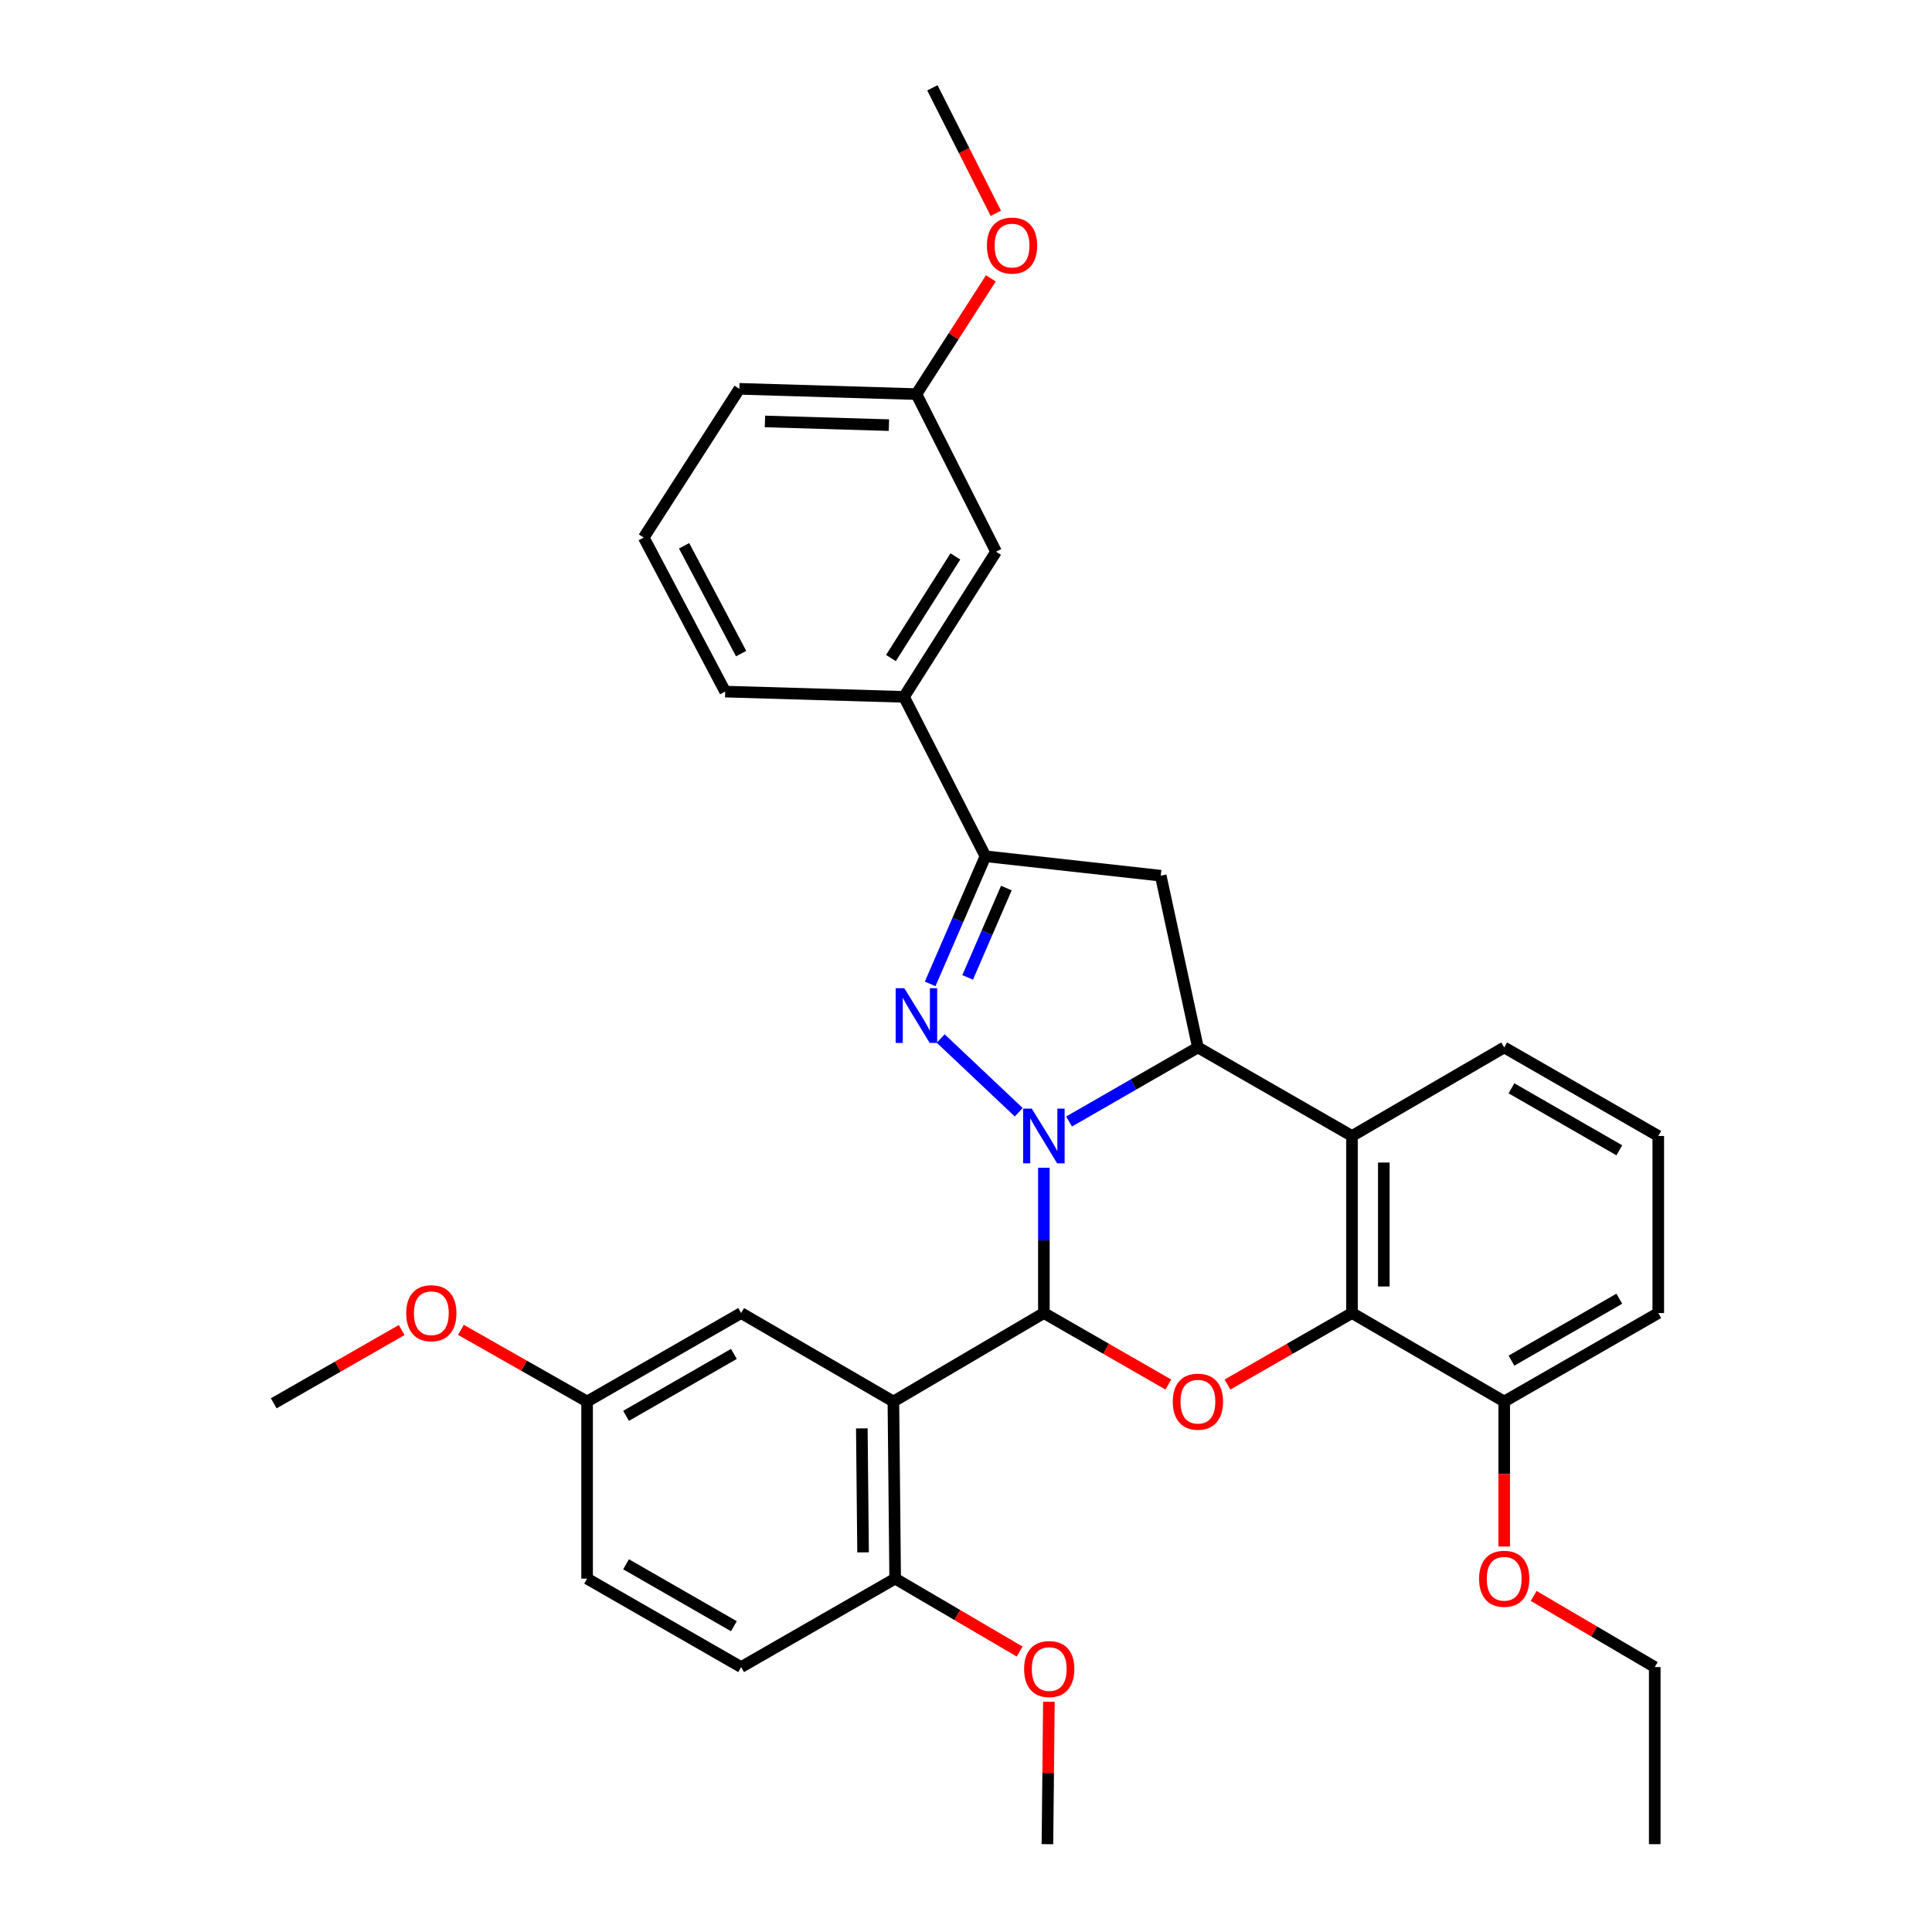 <?xml version='1.0' encoding='iso-8859-1'?>
<svg version='1.1' baseProfile='full'
              xmlns='http://www.w3.org/2000/svg'
                      xmlns:rdkit='http://www.rdkit.org/xml'
                      xmlns:xlink='http://www.w3.org/1999/xlink'
                  xml:space='preserve'
width='1000px' height='1000px' viewBox='0 0 1000 1000'>
<!-- END OF HEADER -->
<rect style='opacity:1.0;fill:#FFFFFF;stroke:none' width='1000' height='1000' x='0' y='0'> </rect>
<path class='bond-0' d='M 540.309,604.437 L 540.309,642.035' style='fill:none;fill-rule:evenodd;stroke:#0000FF;stroke-width:6px;stroke-linecap:butt;stroke-linejoin:miter;stroke-opacity:1' />
<path class='bond-0' d='M 540.309,642.035 L 540.309,679.632' style='fill:none;fill-rule:evenodd;stroke:#000000;stroke-width:6px;stroke-linecap:butt;stroke-linejoin:miter;stroke-opacity:1' />
<path class='bond-1' d='M 527.3,575.697 L 486.897,537.531' style='fill:none;fill-rule:evenodd;stroke:#0000FF;stroke-width:6px;stroke-linecap:butt;stroke-linejoin:miter;stroke-opacity:1' />
<path class='bond-2' d='M 553.348,580.489 L 586.693,561.319' style='fill:none;fill-rule:evenodd;stroke:#0000FF;stroke-width:6px;stroke-linecap:butt;stroke-linejoin:miter;stroke-opacity:1' />
<path class='bond-2' d='M 586.693,561.319 L 620.039,542.149' style='fill:none;fill-rule:evenodd;stroke:#000000;stroke-width:6px;stroke-linecap:butt;stroke-linejoin:miter;stroke-opacity:1' />
<path class='bond-3' d='M 540.309,679.632 L 462.419,725.424' style='fill:none;fill-rule:evenodd;stroke:#000000;stroke-width:6px;stroke-linecap:butt;stroke-linejoin:miter;stroke-opacity:1' />
<path class='bond-4' d='M 540.309,679.632 L 572.524,698.135' style='fill:none;fill-rule:evenodd;stroke:#000000;stroke-width:6px;stroke-linecap:butt;stroke-linejoin:miter;stroke-opacity:1' />
<path class='bond-4' d='M 572.524,698.135 L 604.74,716.637' style='fill:none;fill-rule:evenodd;stroke:#FF0000;stroke-width:6px;stroke-linecap:butt;stroke-linejoin:miter;stroke-opacity:1' />
<path class='bond-6' d='M 481.445,509.258 L 495.756,476.228' style='fill:none;fill-rule:evenodd;stroke:#0000FF;stroke-width:6px;stroke-linecap:butt;stroke-linejoin:miter;stroke-opacity:1' />
<path class='bond-6' d='M 495.756,476.228 L 510.068,443.198' style='fill:none;fill-rule:evenodd;stroke:#000000;stroke-width:6px;stroke-linecap:butt;stroke-linejoin:miter;stroke-opacity:1' />
<path class='bond-6' d='M 500.855,505.899 L 510.873,482.778' style='fill:none;fill-rule:evenodd;stroke:#0000FF;stroke-width:6px;stroke-linecap:butt;stroke-linejoin:miter;stroke-opacity:1' />
<path class='bond-6' d='M 510.873,482.778 L 520.891,459.657' style='fill:none;fill-rule:evenodd;stroke:#000000;stroke-width:6px;stroke-linecap:butt;stroke-linejoin:miter;stroke-opacity:1' />
<path class='bond-5' d='M 620.039,542.149 L 699.787,587.986' style='fill:none;fill-rule:evenodd;stroke:#000000;stroke-width:6px;stroke-linecap:butt;stroke-linejoin:miter;stroke-opacity:1' />
<path class='bond-8' d='M 620.039,542.149 L 600.79,453.257' style='fill:none;fill-rule:evenodd;stroke:#000000;stroke-width:6px;stroke-linecap:butt;stroke-linejoin:miter;stroke-opacity:1' />
<path class='bond-10' d='M 462.419,725.424 L 463.334,817.089' style='fill:none;fill-rule:evenodd;stroke:#000000;stroke-width:6px;stroke-linecap:butt;stroke-linejoin:miter;stroke-opacity:1' />
<path class='bond-10' d='M 446.082,739.338 L 446.722,803.504' style='fill:none;fill-rule:evenodd;stroke:#000000;stroke-width:6px;stroke-linecap:butt;stroke-linejoin:miter;stroke-opacity:1' />
<path class='bond-11' d='M 462.419,725.424 L 383.613,679.632' style='fill:none;fill-rule:evenodd;stroke:#000000;stroke-width:6px;stroke-linecap:butt;stroke-linejoin:miter;stroke-opacity:1' />
<path class='bond-34' d='M 635.338,716.639 L 667.562,698.136' style='fill:none;fill-rule:evenodd;stroke:#FF0000;stroke-width:6px;stroke-linecap:butt;stroke-linejoin:miter;stroke-opacity:1' />
<path class='bond-34' d='M 667.562,698.136 L 699.787,679.632' style='fill:none;fill-rule:evenodd;stroke:#000000;stroke-width:6px;stroke-linecap:butt;stroke-linejoin:miter;stroke-opacity:1' />
<path class='bond-7' d='M 699.787,587.986 L 699.787,679.632' style='fill:none;fill-rule:evenodd;stroke:#000000;stroke-width:6px;stroke-linecap:butt;stroke-linejoin:miter;stroke-opacity:1' />
<path class='bond-7' d='M 716.262,601.733 L 716.262,665.885' style='fill:none;fill-rule:evenodd;stroke:#000000;stroke-width:6px;stroke-linecap:butt;stroke-linejoin:miter;stroke-opacity:1' />
<path class='bond-16' d='M 699.787,587.986 L 778.574,542.149' style='fill:none;fill-rule:evenodd;stroke:#000000;stroke-width:6px;stroke-linecap:butt;stroke-linejoin:miter;stroke-opacity:1' />
<path class='bond-9' d='M 510.068,443.198 L 467.91,360.695' style='fill:none;fill-rule:evenodd;stroke:#000000;stroke-width:6px;stroke-linecap:butt;stroke-linejoin:miter;stroke-opacity:1' />
<path class='bond-33' d='M 510.068,443.198 L 600.79,453.257' style='fill:none;fill-rule:evenodd;stroke:#000000;stroke-width:6px;stroke-linecap:butt;stroke-linejoin:miter;stroke-opacity:1' />
<path class='bond-12' d='M 699.787,679.632 L 778.574,725.424' style='fill:none;fill-rule:evenodd;stroke:#000000;stroke-width:6px;stroke-linecap:butt;stroke-linejoin:miter;stroke-opacity:1' />
<path class='bond-13' d='M 467.91,360.695 L 515.569,285.559' style='fill:none;fill-rule:evenodd;stroke:#000000;stroke-width:6px;stroke-linecap:butt;stroke-linejoin:miter;stroke-opacity:1' />
<path class='bond-13' d='M 461.147,340.6 L 494.508,288.005' style='fill:none;fill-rule:evenodd;stroke:#000000;stroke-width:6px;stroke-linecap:butt;stroke-linejoin:miter;stroke-opacity:1' />
<path class='bond-23' d='M 467.91,360.695 L 375.357,357.967' style='fill:none;fill-rule:evenodd;stroke:#000000;stroke-width:6px;stroke-linecap:butt;stroke-linejoin:miter;stroke-opacity:1' />
<path class='bond-14' d='M 463.334,817.089 L 383.613,862.88' style='fill:none;fill-rule:evenodd;stroke:#000000;stroke-width:6px;stroke-linecap:butt;stroke-linejoin:miter;stroke-opacity:1' />
<path class='bond-19' d='M 463.334,817.089 L 495.553,835.966' style='fill:none;fill-rule:evenodd;stroke:#000000;stroke-width:6px;stroke-linecap:butt;stroke-linejoin:miter;stroke-opacity:1' />
<path class='bond-19' d='M 495.553,835.966 L 527.771,854.843' style='fill:none;fill-rule:evenodd;stroke:#FF0000;stroke-width:6px;stroke-linecap:butt;stroke-linejoin:miter;stroke-opacity:1' />
<path class='bond-15' d='M 383.613,679.632 L 303.883,725.424' style='fill:none;fill-rule:evenodd;stroke:#000000;stroke-width:6px;stroke-linecap:butt;stroke-linejoin:miter;stroke-opacity:1' />
<path class='bond-15' d='M 379.859,700.788 L 324.048,732.842' style='fill:none;fill-rule:evenodd;stroke:#000000;stroke-width:6px;stroke-linecap:butt;stroke-linejoin:miter;stroke-opacity:1' />
<path class='bond-20' d='M 778.574,725.424 L 778.574,762.951' style='fill:none;fill-rule:evenodd;stroke:#000000;stroke-width:6px;stroke-linecap:butt;stroke-linejoin:miter;stroke-opacity:1' />
<path class='bond-20' d='M 778.574,762.951 L 778.574,800.477' style='fill:none;fill-rule:evenodd;stroke:#FF0000;stroke-width:6px;stroke-linecap:butt;stroke-linejoin:miter;stroke-opacity:1' />
<path class='bond-35' d='M 778.574,725.424 L 858.322,679.632' style='fill:none;fill-rule:evenodd;stroke:#000000;stroke-width:6px;stroke-linecap:butt;stroke-linejoin:miter;stroke-opacity:1' />
<path class='bond-35' d='M 782.333,704.268 L 838.156,672.214' style='fill:none;fill-rule:evenodd;stroke:#000000;stroke-width:6px;stroke-linecap:butt;stroke-linejoin:miter;stroke-opacity:1' />
<path class='bond-17' d='M 515.569,285.559 L 474.336,203.99' style='fill:none;fill-rule:evenodd;stroke:#000000;stroke-width:6px;stroke-linecap:butt;stroke-linejoin:miter;stroke-opacity:1' />
<path class='bond-36' d='M 383.613,862.88 L 303.883,817.089' style='fill:none;fill-rule:evenodd;stroke:#000000;stroke-width:6px;stroke-linecap:butt;stroke-linejoin:miter;stroke-opacity:1' />
<path class='bond-36' d='M 379.859,841.725 L 324.048,809.671' style='fill:none;fill-rule:evenodd;stroke:#000000;stroke-width:6px;stroke-linecap:butt;stroke-linejoin:miter;stroke-opacity:1' />
<path class='bond-18' d='M 303.883,725.424 L 303.883,817.089' style='fill:none;fill-rule:evenodd;stroke:#000000;stroke-width:6px;stroke-linecap:butt;stroke-linejoin:miter;stroke-opacity:1' />
<path class='bond-21' d='M 303.883,725.424 L 271.229,706.878' style='fill:none;fill-rule:evenodd;stroke:#000000;stroke-width:6px;stroke-linecap:butt;stroke-linejoin:miter;stroke-opacity:1' />
<path class='bond-21' d='M 271.229,706.878 L 238.575,688.332' style='fill:none;fill-rule:evenodd;stroke:#FF0000;stroke-width:6px;stroke-linecap:butt;stroke-linejoin:miter;stroke-opacity:1' />
<path class='bond-24' d='M 778.574,542.149 L 858.322,587.986' style='fill:none;fill-rule:evenodd;stroke:#000000;stroke-width:6px;stroke-linecap:butt;stroke-linejoin:miter;stroke-opacity:1' />
<path class='bond-24' d='M 782.326,563.308 L 838.15,595.394' style='fill:none;fill-rule:evenodd;stroke:#000000;stroke-width:6px;stroke-linecap:butt;stroke-linejoin:miter;stroke-opacity:1' />
<path class='bond-22' d='M 474.336,203.99 L 493.603,174.031' style='fill:none;fill-rule:evenodd;stroke:#000000;stroke-width:6px;stroke-linecap:butt;stroke-linejoin:miter;stroke-opacity:1' />
<path class='bond-22' d='M 493.603,174.031 L 512.87,144.072' style='fill:none;fill-rule:evenodd;stroke:#FF0000;stroke-width:6px;stroke-linecap:butt;stroke-linejoin:miter;stroke-opacity:1' />
<path class='bond-37' d='M 474.336,203.99 L 382.689,201.262' style='fill:none;fill-rule:evenodd;stroke:#000000;stroke-width:6px;stroke-linecap:butt;stroke-linejoin:miter;stroke-opacity:1' />
<path class='bond-37' d='M 460.098,220.048 L 395.946,218.139' style='fill:none;fill-rule:evenodd;stroke:#000000;stroke-width:6px;stroke-linecap:butt;stroke-linejoin:miter;stroke-opacity:1' />
<path class='bond-29' d='M 542.907,880.842 L 542.528,917.694' style='fill:none;fill-rule:evenodd;stroke:#FF0000;stroke-width:6px;stroke-linecap:butt;stroke-linejoin:miter;stroke-opacity:1' />
<path class='bond-29' d='M 542.528,917.694 L 542.149,954.545' style='fill:none;fill-rule:evenodd;stroke:#000000;stroke-width:6px;stroke-linecap:butt;stroke-linejoin:miter;stroke-opacity:1' />
<path class='bond-28' d='M 793.833,826.057 L 825.163,844.469' style='fill:none;fill-rule:evenodd;stroke:#FF0000;stroke-width:6px;stroke-linecap:butt;stroke-linejoin:miter;stroke-opacity:1' />
<path class='bond-28' d='M 825.163,844.469 L 856.492,862.88' style='fill:none;fill-rule:evenodd;stroke:#000000;stroke-width:6px;stroke-linecap:butt;stroke-linejoin:miter;stroke-opacity:1' />
<path class='bond-31' d='M 207.906,688.425 L 174.792,707.391' style='fill:none;fill-rule:evenodd;stroke:#FF0000;stroke-width:6px;stroke-linecap:butt;stroke-linejoin:miter;stroke-opacity:1' />
<path class='bond-31' d='M 174.792,707.391 L 141.678,726.357' style='fill:none;fill-rule:evenodd;stroke:#000000;stroke-width:6px;stroke-linecap:butt;stroke-linejoin:miter;stroke-opacity:1' />
<path class='bond-30' d='M 515.44,110.419 L 499.02,77.937' style='fill:none;fill-rule:evenodd;stroke:#FF0000;stroke-width:6px;stroke-linecap:butt;stroke-linejoin:miter;stroke-opacity:1' />
<path class='bond-30' d='M 499.02,77.937 L 482.601,45.455' style='fill:none;fill-rule:evenodd;stroke:#000000;stroke-width:6px;stroke-linecap:butt;stroke-linejoin:miter;stroke-opacity:1' />
<path class='bond-25' d='M 375.357,357.967 L 333.2,278.237' style='fill:none;fill-rule:evenodd;stroke:#000000;stroke-width:6px;stroke-linecap:butt;stroke-linejoin:miter;stroke-opacity:1' />
<path class='bond-25' d='M 383.598,338.307 L 354.088,282.496' style='fill:none;fill-rule:evenodd;stroke:#000000;stroke-width:6px;stroke-linecap:butt;stroke-linejoin:miter;stroke-opacity:1' />
<path class='bond-26' d='M 858.322,587.986 L 858.322,679.632' style='fill:none;fill-rule:evenodd;stroke:#000000;stroke-width:6px;stroke-linecap:butt;stroke-linejoin:miter;stroke-opacity:1' />
<path class='bond-27' d='M 333.2,278.237 L 382.689,201.262' style='fill:none;fill-rule:evenodd;stroke:#000000;stroke-width:6px;stroke-linecap:butt;stroke-linejoin:miter;stroke-opacity:1' />
<path class='bond-32' d='M 856.492,862.88 L 856.492,954.545' style='fill:none;fill-rule:evenodd;stroke:#000000;stroke-width:6px;stroke-linecap:butt;stroke-linejoin:miter;stroke-opacity:1' />
<path  class='atom-0' d='M 534.049 573.826
L 543.329 588.826
Q 544.249 590.306, 545.729 592.986
Q 547.209 595.666, 547.289 595.826
L 547.289 573.826
L 551.049 573.826
L 551.049 602.146
L 547.169 602.146
L 537.209 585.746
Q 536.049 583.826, 534.809 581.626
Q 533.609 579.426, 533.249 578.746
L 533.249 602.146
L 529.569 602.146
L 529.569 573.826
L 534.049 573.826
' fill='#0000FF'/>
<path  class='atom-2' d='M 468.076 511.504
L 477.356 526.504
Q 478.276 527.984, 479.756 530.664
Q 481.236 533.344, 481.316 533.504
L 481.316 511.504
L 485.076 511.504
L 485.076 539.824
L 481.196 539.824
L 471.236 523.424
Q 470.076 521.504, 468.836 519.304
Q 467.636 517.104, 467.276 516.424
L 467.276 539.824
L 463.596 539.824
L 463.596 511.504
L 468.076 511.504
' fill='#0000FF'/>
<path  class='atom-5' d='M 607.039 725.504
Q 607.039 718.704, 610.399 714.904
Q 613.759 711.104, 620.039 711.104
Q 626.319 711.104, 629.679 714.904
Q 633.039 718.704, 633.039 725.504
Q 633.039 732.384, 629.639 736.304
Q 626.239 740.184, 620.039 740.184
Q 613.799 740.184, 610.399 736.304
Q 607.039 732.424, 607.039 725.504
M 620.039 736.984
Q 624.359 736.984, 626.679 734.104
Q 629.039 731.184, 629.039 725.504
Q 629.039 719.944, 626.679 717.144
Q 624.359 714.304, 620.039 714.304
Q 615.719 714.304, 613.359 717.104
Q 611.039 719.904, 611.039 725.504
Q 611.039 731.224, 613.359 734.104
Q 615.719 736.984, 620.039 736.984
' fill='#FF0000'/>
<path  class='atom-20' d='M 530.082 863.894
Q 530.082 857.094, 533.442 853.294
Q 536.802 849.494, 543.082 849.494
Q 549.362 849.494, 552.722 853.294
Q 556.082 857.094, 556.082 863.894
Q 556.082 870.774, 552.682 874.694
Q 549.282 878.574, 543.082 878.574
Q 536.842 878.574, 533.442 874.694
Q 530.082 870.814, 530.082 863.894
M 543.082 875.374
Q 547.402 875.374, 549.722 872.494
Q 552.082 869.574, 552.082 863.894
Q 552.082 858.334, 549.722 855.534
Q 547.402 852.694, 543.082 852.694
Q 538.762 852.694, 536.402 855.494
Q 534.082 858.294, 534.082 863.894
Q 534.082 869.614, 536.402 872.494
Q 538.762 875.374, 543.082 875.374
' fill='#FF0000'/>
<path  class='atom-21' d='M 765.574 817.169
Q 765.574 810.369, 768.934 806.569
Q 772.294 802.769, 778.574 802.769
Q 784.854 802.769, 788.214 806.569
Q 791.574 810.369, 791.574 817.169
Q 791.574 824.049, 788.174 827.969
Q 784.774 831.849, 778.574 831.849
Q 772.334 831.849, 768.934 827.969
Q 765.574 824.089, 765.574 817.169
M 778.574 828.649
Q 782.894 828.649, 785.214 825.769
Q 787.574 822.849, 787.574 817.169
Q 787.574 811.609, 785.214 808.809
Q 782.894 805.969, 778.574 805.969
Q 774.254 805.969, 771.894 808.769
Q 769.574 811.569, 769.574 817.169
Q 769.574 822.889, 771.894 825.769
Q 774.254 828.649, 778.574 828.649
' fill='#FF0000'/>
<path  class='atom-22' d='M 210.256 679.712
Q 210.256 672.912, 213.616 669.112
Q 216.976 665.312, 223.256 665.312
Q 229.536 665.312, 232.896 669.112
Q 236.256 672.912, 236.256 679.712
Q 236.256 686.592, 232.856 690.512
Q 229.456 694.392, 223.256 694.392
Q 217.016 694.392, 213.616 690.512
Q 210.256 686.632, 210.256 679.712
M 223.256 691.192
Q 227.576 691.192, 229.896 688.312
Q 232.256 685.392, 232.256 679.712
Q 232.256 674.152, 229.896 671.352
Q 227.576 668.512, 223.256 668.512
Q 218.936 668.512, 216.576 671.312
Q 214.256 674.112, 214.256 679.712
Q 214.256 685.432, 216.576 688.312
Q 218.936 691.192, 223.256 691.192
' fill='#FF0000'/>
<path  class='atom-23' d='M 510.834 127.104
Q 510.834 120.304, 514.194 116.504
Q 517.554 112.704, 523.834 112.704
Q 530.114 112.704, 533.474 116.504
Q 536.834 120.304, 536.834 127.104
Q 536.834 133.984, 533.434 137.904
Q 530.034 141.784, 523.834 141.784
Q 517.594 141.784, 514.194 137.904
Q 510.834 134.024, 510.834 127.104
M 523.834 138.584
Q 528.154 138.584, 530.474 135.704
Q 532.834 132.784, 532.834 127.104
Q 532.834 121.544, 530.474 118.744
Q 528.154 115.904, 523.834 115.904
Q 519.514 115.904, 517.154 118.704
Q 514.834 121.504, 514.834 127.104
Q 514.834 132.824, 517.154 135.704
Q 519.514 138.584, 523.834 138.584
' fill='#FF0000'/>
</svg>
